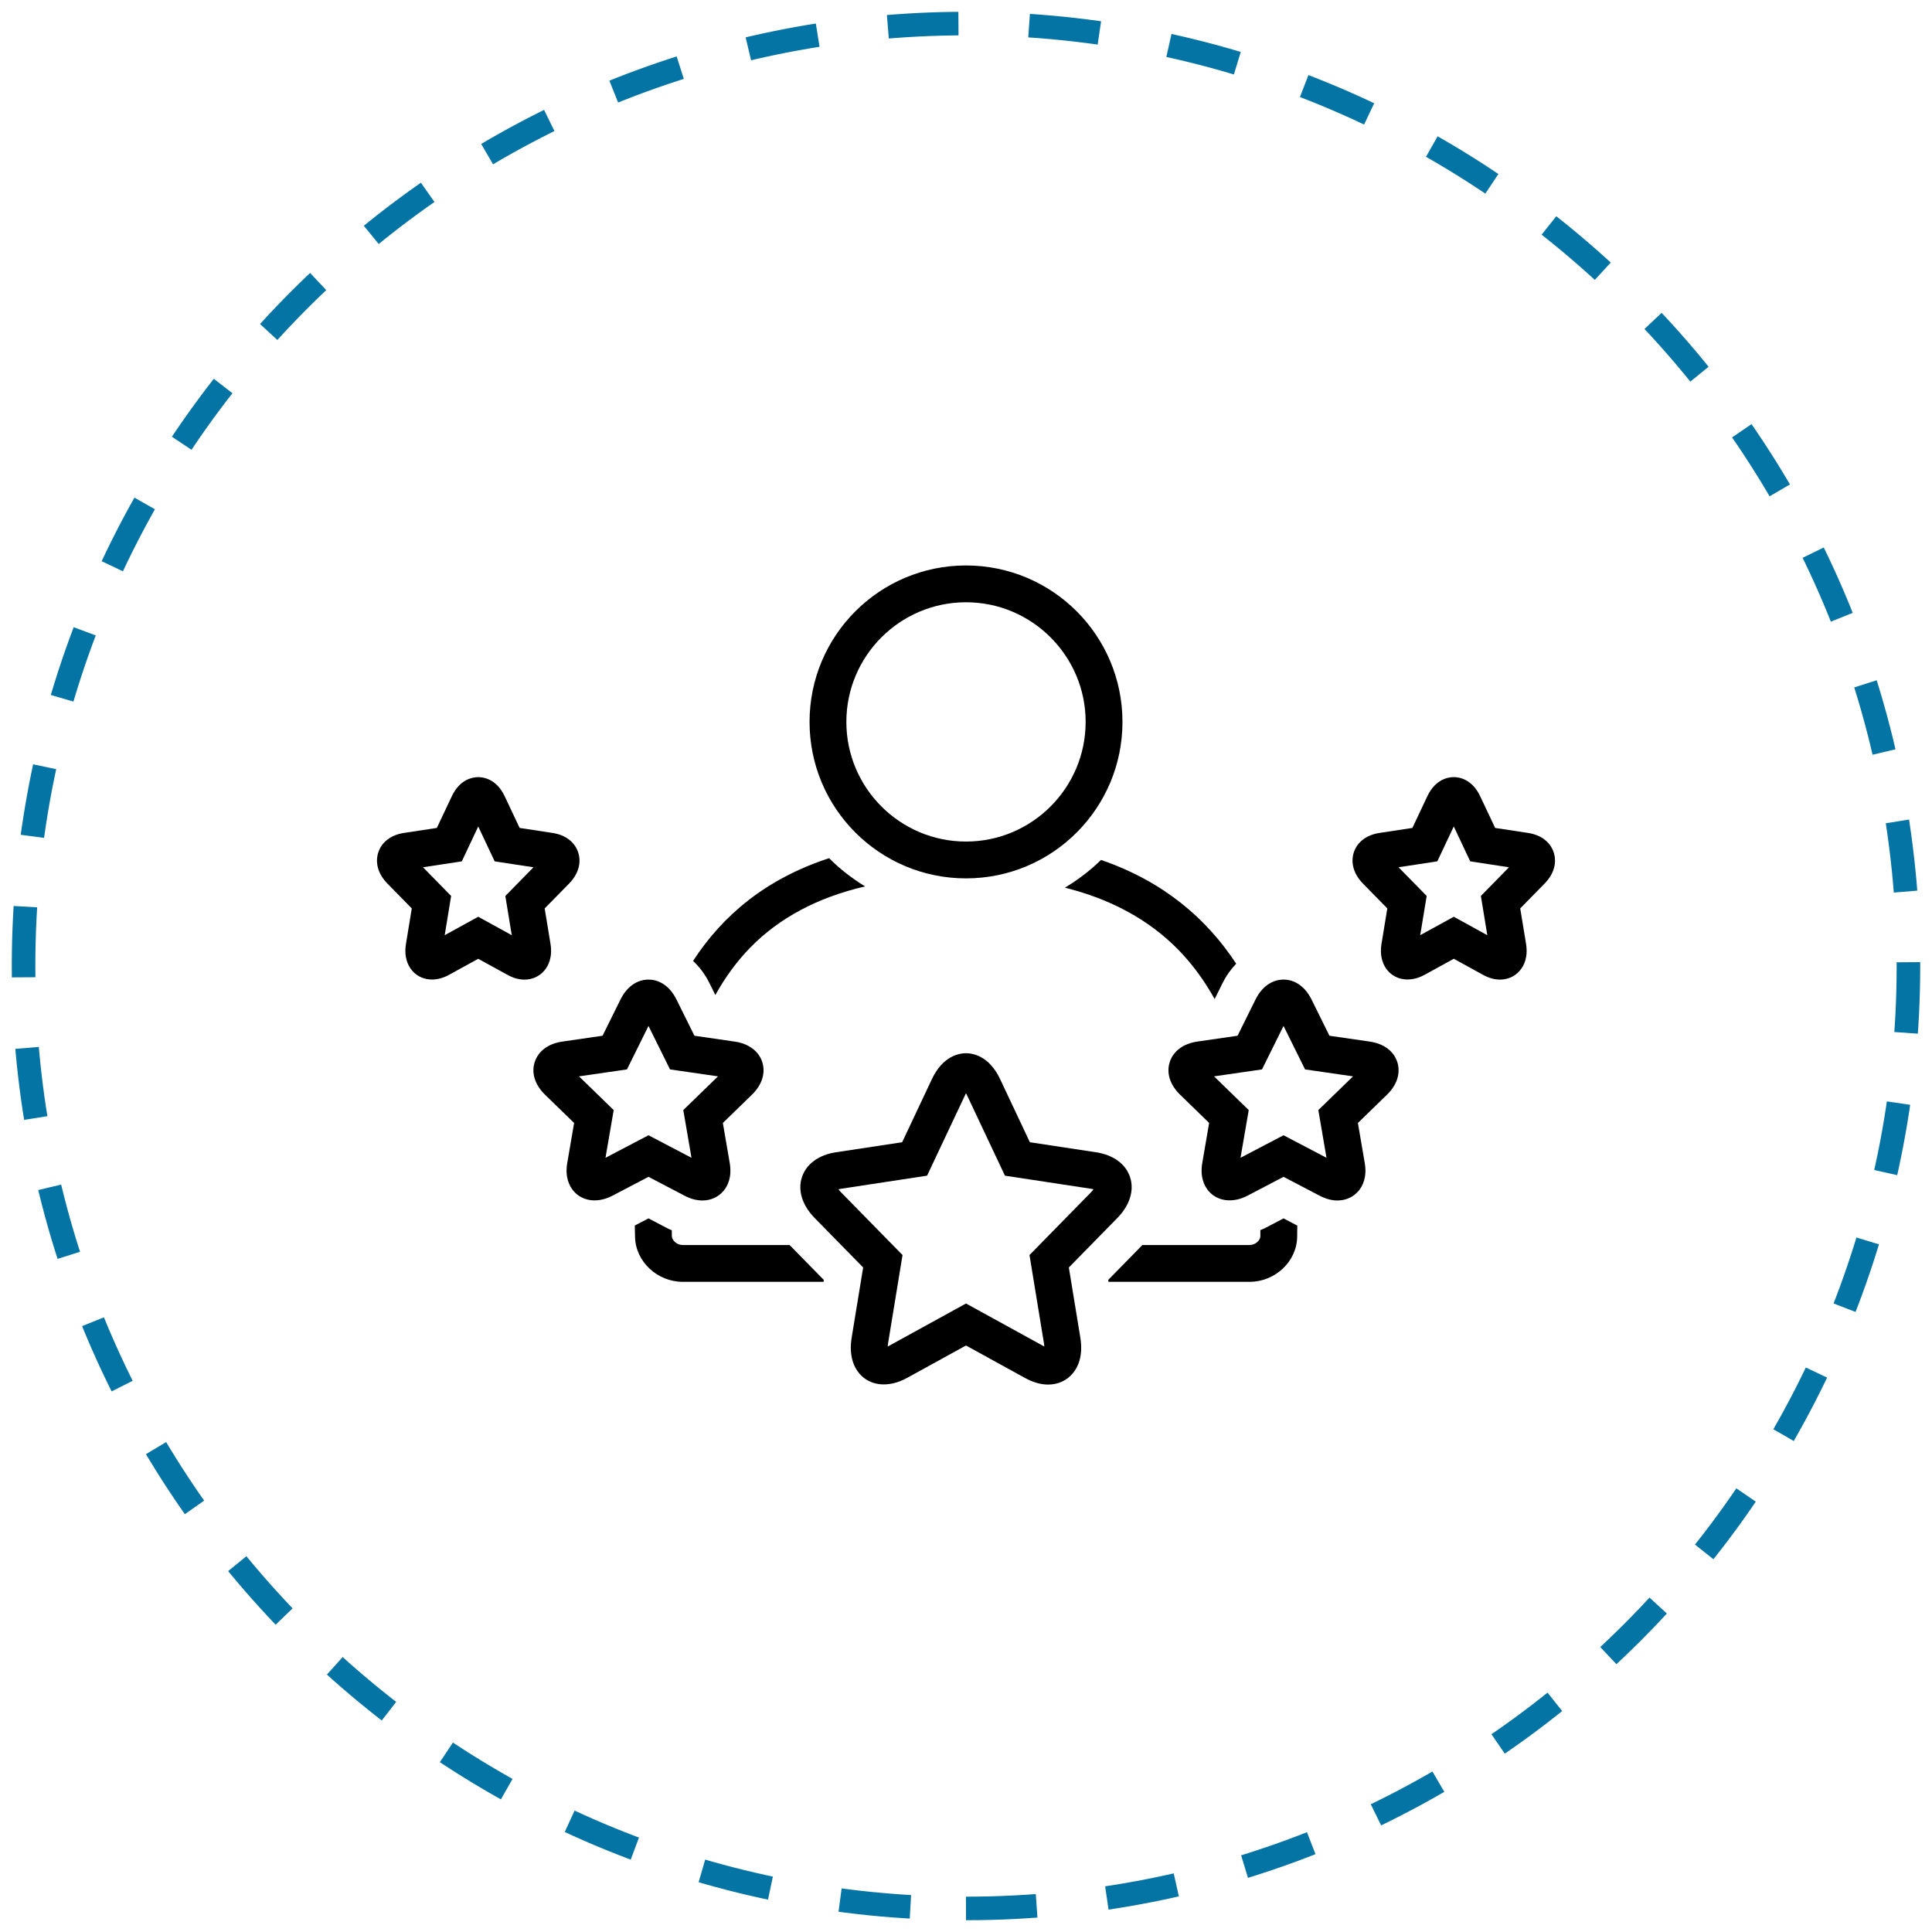 <svg width="82" height="82" viewBox="0 0 82 82" fill="none" xmlns="http://www.w3.org/2000/svg">
<path d="M41 81C63.091 81 81 63.091 81 41C81 18.909 63.091 1 41 1C18.909 1 1 18.909 1 41C1 63.091 18.909 81 41 81Z" stroke="#0474A5" stroke-dasharray="3 3"/>
<path d="M29.052 50.748C29.31 50.884 29.566 50.953 29.812 50.952C30.169 50.952 30.487 50.808 30.708 50.546C30.885 50.336 31.075 49.958 30.971 49.354L30.68 47.662L31.914 46.463C32.343 46.047 32.502 45.541 32.352 45.075C32.201 44.61 31.774 44.294 31.182 44.208L29.474 43.96L28.71 42.419C28.445 41.884 28.013 41.577 27.524 41.577C27.034 41.577 26.601 41.884 26.337 42.419L25.574 43.96L23.866 44.208C23.273 44.294 22.846 44.61 22.695 45.076C22.544 45.541 22.704 46.047 23.133 46.463L24.367 47.662L24.077 49.353C23.972 49.957 24.162 50.335 24.34 50.546C24.712 50.989 25.363 51.08 25.995 50.749L27.524 49.948L29.052 50.748ZM25.699 49.14L26.047 47.115L24.574 45.684L26.61 45.389L27.524 43.544L28.438 45.389L30.474 45.684L29.001 47.115L29.349 49.14L27.524 48.184L25.699 49.14Z" fill="black"/>
<path d="M23.364 40.054L23.118 38.556L24.153 37.502C24.546 37.101 24.686 36.616 24.538 36.173C24.391 35.734 23.996 35.435 23.455 35.353L22.055 35.14L21.422 33.798C21.075 33.063 20.52 32.984 20.298 32.984C20.075 32.984 19.52 33.063 19.175 33.798L18.541 35.14L17.141 35.353C16.599 35.435 16.204 35.734 16.058 36.173C15.91 36.617 16.05 37.102 16.443 37.502L17.477 38.556L17.232 40.053C17.136 40.631 17.32 40.992 17.491 41.194C17.848 41.615 18.467 41.7 19.053 41.378L20.297 40.694L21.542 41.378C21.783 41.51 22.024 41.578 22.259 41.578C22.593 41.578 22.893 41.442 23.104 41.194C23.274 40.993 23.458 40.633 23.364 40.054ZM21.448 38.028L21.721 39.693L20.298 38.91L18.875 39.692L19.147 38.027L17.953 36.809L19.6 36.559L20.298 35.079L20.996 36.559L22.642 36.81L21.448 38.028Z" fill="black"/>
<path d="M58.135 44.208L56.426 43.96L55.664 42.419C55.399 41.884 54.967 41.577 54.477 41.577C53.987 41.577 53.555 41.884 53.29 42.418L52.526 43.96L50.818 44.207C50.226 44.293 49.8 44.609 49.648 45.075C49.498 45.541 49.657 46.046 50.086 46.462L51.32 47.661L51.029 49.354C50.925 49.957 51.115 50.335 51.292 50.546C51.666 50.988 52.315 51.079 52.949 50.748L54.477 49.948L56.006 50.748C56.264 50.884 56.519 50.952 56.765 50.952C57.122 50.952 57.44 50.808 57.661 50.546C57.839 50.335 58.028 49.957 57.923 49.354L57.633 47.662L58.867 46.463C59.296 46.047 59.456 45.541 59.305 45.075C59.153 44.61 58.727 44.293 58.135 44.208L58.135 44.208ZM55.954 47.115L56.301 49.14L54.477 48.184L52.651 49.14L53 47.115L51.527 45.684L53.563 45.389L54.477 43.544L55.391 45.389L57.427 45.684L55.954 47.115Z" fill="black"/>
<path d="M65.942 36.173C65.796 35.734 65.401 35.435 64.859 35.353L63.459 35.14L62.825 33.799C62.48 33.063 61.925 32.983 61.702 32.983C61.48 32.983 60.925 33.063 60.579 33.798L59.946 35.14L58.546 35.353C58.004 35.435 57.609 35.733 57.462 36.172C57.315 36.616 57.455 37.1 57.847 37.501L58.882 38.556L58.636 40.055C58.542 40.632 58.726 40.993 58.897 41.194C59.255 41.614 59.873 41.698 60.458 41.377L61.703 40.693L62.947 41.377C63.188 41.51 63.429 41.577 63.664 41.577C63.999 41.577 64.299 41.441 64.509 41.193C64.68 40.992 64.864 40.63 64.769 40.054L64.523 38.556L65.557 37.501C65.95 37.101 66.09 36.617 65.942 36.173ZM62.853 38.027L63.126 39.693L61.703 38.91L60.279 39.691L60.552 38.027L59.358 36.809L61.004 36.558L61.702 35.078L62.401 36.558L64.046 36.81L62.853 38.027Z" fill="black"/>
<path d="M41 37.281C44.668 37.281 47.641 34.308 47.641 30.64C47.641 26.972 44.668 24 41 24C37.334 24 34.36 26.972 34.36 30.64C34.36 34.308 37.334 37.281 41 37.281ZM41 25.562C43.8 25.562 46.078 27.84 46.078 30.64C46.078 33.44 43.8 35.718 41 35.718C38.2 35.718 35.922 33.44 35.922 30.64C35.922 27.84 38.2 25.562 41 25.562Z" fill="black"/>
<path d="M45.365 53.796L47.418 51.701C47.952 51.157 48.15 50.522 47.962 49.957C47.776 49.4 47.251 49.018 46.521 48.906L43.711 48.48L42.448 45.801C41.98 44.809 41.28 44.702 41 44.702C40.72 44.702 40.02 44.809 39.553 45.801L38.29 48.48L35.479 48.906C34.749 49.017 34.223 49.401 34.038 49.958C33.85 50.523 34.048 51.158 34.581 51.7L36.635 53.796L36.149 56.762C36.018 57.56 36.253 58.036 36.473 58.296C36.923 58.827 37.71 58.916 38.494 58.485L41 57.107L43.505 58.485C43.843 58.671 44.173 58.765 44.486 58.765C44.901 58.765 45.27 58.599 45.526 58.296C45.747 58.037 45.982 57.56 45.851 56.763L45.365 53.796ZM44.309 57.016C44.318 57.067 44.322 57.112 44.325 57.15C44.304 57.14 44.283 57.129 44.259 57.116L41.001 55.324L37.742 57.116C37.718 57.129 37.696 57.14 37.676 57.15C37.678 57.111 37.683 57.067 37.692 57.016L38.306 53.268L35.697 50.606C35.649 50.557 35.614 50.514 35.588 50.478C35.622 50.468 35.664 50.459 35.715 50.452L39.348 49.899L40.967 46.467C40.979 46.442 40.99 46.42 41.001 46.4C41.012 46.42 41.023 46.443 41.035 46.468L42.653 49.899L46.286 50.452C46.337 50.459 46.379 50.469 46.412 50.478C46.387 50.514 46.351 50.557 46.303 50.607L43.695 53.268L44.309 57.016Z" fill="black"/>
<path d="M30.361 42.232C30.781 41.476 31.27 40.807 31.834 40.227C33.07 38.958 34.706 38.088 36.716 37.622C36.162 37.281 35.647 36.883 35.19 36.424C32.505 37.297 30.666 38.86 29.416 40.784C29.69 41.042 29.928 41.356 30.111 41.726L30.361 42.232Z" fill="black"/>
<path d="M28.978 52.842C28.723 52.842 28.519 52.64 28.515 52.466C28.513 52.382 28.514 52.301 28.512 52.217C28.45 52.189 28.388 52.165 28.327 52.133L27.524 51.712L26.943 52.016C26.946 52.181 26.949 52.345 26.953 52.508C26.981 53.556 27.906 54.405 28.978 54.405H34.953L34.966 54.325L33.512 52.842L28.978 52.842Z" fill="black"/>
<path d="M45.197 37.675C47.157 38.164 48.767 39.041 50.005 40.304C50.596 40.907 51.112 41.609 51.554 42.403L51.89 41.725C52.046 41.41 52.244 41.138 52.468 40.902C51.205 38.979 49.371 37.404 46.73 36.499C46.269 36.95 45.753 37.342 45.197 37.676L45.197 37.675Z" fill="black"/>
<path d="M53.674 52.133C53.615 52.163 53.554 52.182 53.494 52.209C53.493 52.299 53.495 52.386 53.493 52.477C53.489 52.642 53.286 52.842 53.038 52.842H48.487L47.035 54.325L47.048 54.405H53.037C54.108 54.405 55.034 53.556 55.055 52.508C55.058 52.346 55.06 52.182 55.061 52.018L54.477 51.712L53.674 52.133Z" fill="black"/>
</svg>
